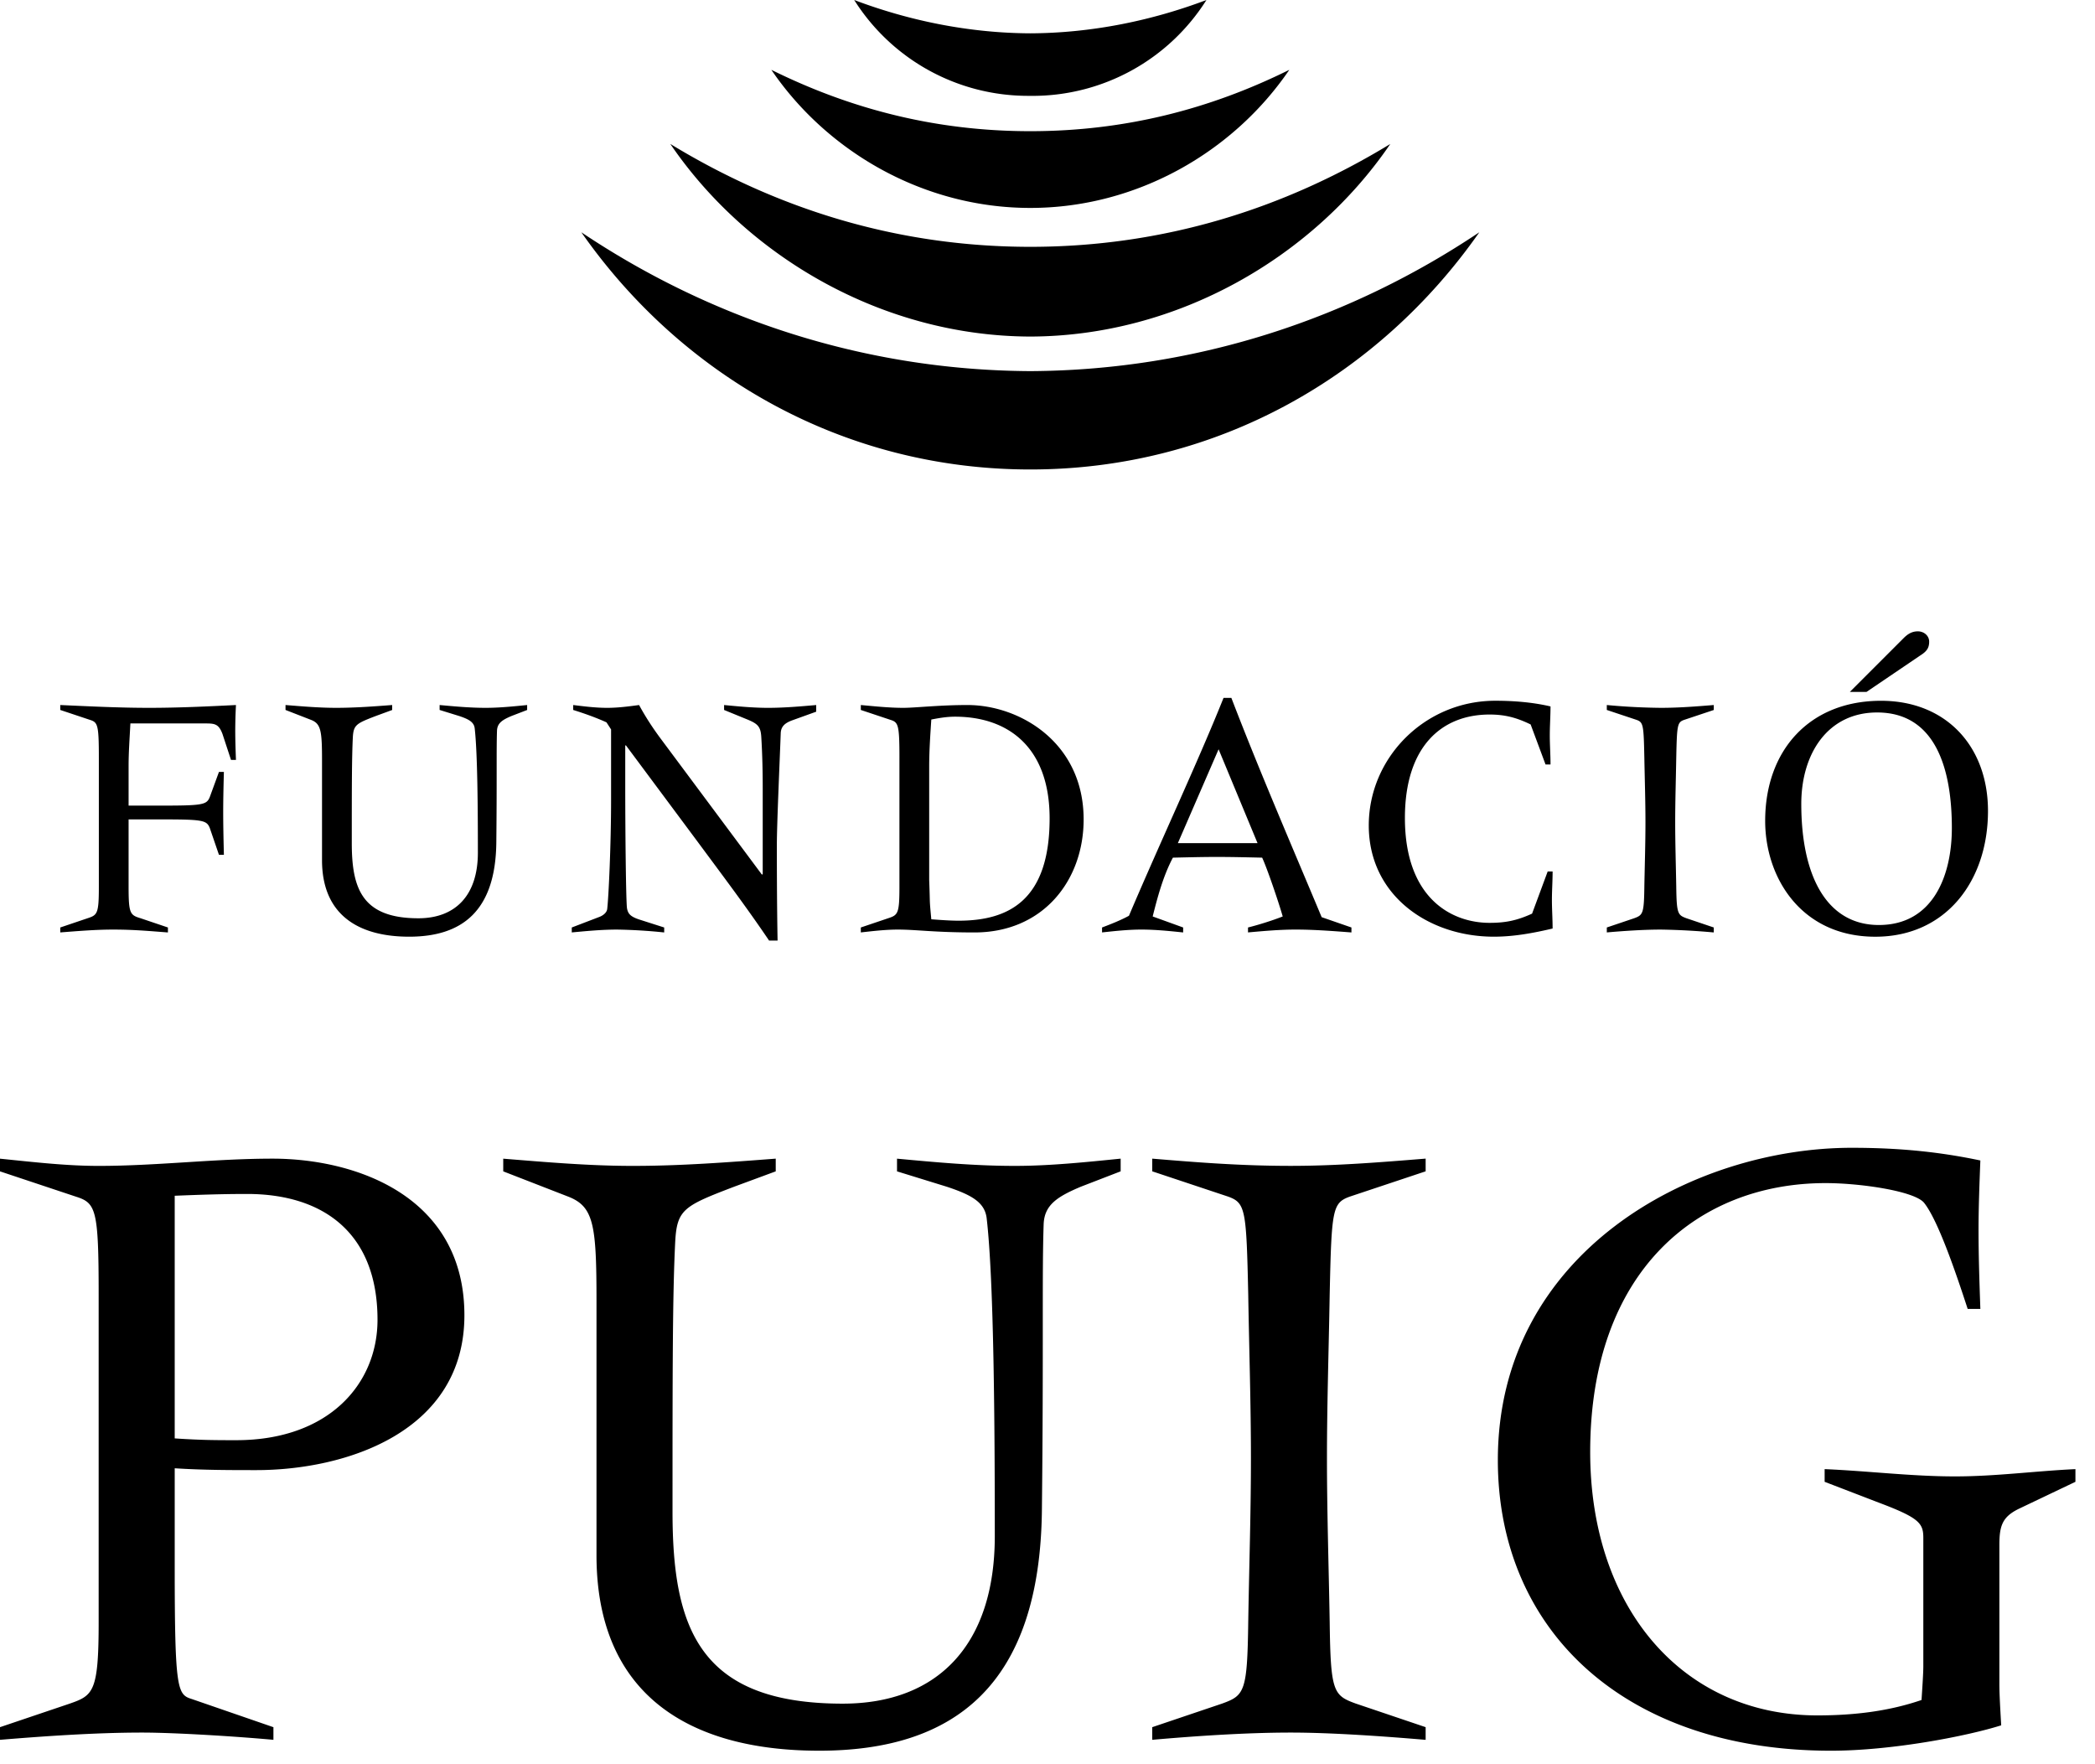 <svg width="76" height="64" xmlns="http://www.w3.org/2000/svg"><path d="m2.186 33.646.988-.334c.361-.117.412-.168.412-1.157v-4.652c0-1.208-.038-1.299-.321-1.388l-1.079-.36v-.179c1.131.051 2.171.102 3.225.102 1.053 0 2.108-.05 3.149-.102-.016.3-.024.6-.026.9 0 .36.012.731.026 1.09h-.18l-.308-.937c-.142-.385-.297-.385-.656-.385H4.73c-.025.513-.065 1.028-.065 1.541v1.44h1.131c1.555 0 1.697-.026 1.813-.308l.334-.914h.179c-.013.49-.025.977-.025 1.453 0 .526.012 1.015.025 1.554h-.179l-.334-.976c-.116-.283-.258-.309-1.813-.309H4.665v2.43c0 .99.052 1.04.438 1.157l.989.334v.18c-.693-.052-1.233-.104-1.992-.104-.629 0-1.247.052-1.914.103v-.179zm16.937-7.89-.565.217c-.335.142-.514.257-.528.528-.025.72 0 1.773-.025 4.061-.026 2.493-1.247 3.418-3.162 3.418-1.862 0-3.161-.81-3.161-2.776v-3.612c0-1.079-.038-1.336-.398-1.477l-.926-.36v-.179c.63.051 1.235.102 1.838.102.681 0 1.35-.05 2.031-.102v.18l-.591.217c-.707.271-.81.322-.836.771-.038.76-.038 1.864-.038 3.843 0 1.645.373 2.725 2.415 2.725 1.35 0 2.159-.837 2.159-2.378 0-1.58-.013-3.625-.115-4.51-.026-.232-.219-.335-.565-.45l-.708-.219v-.179c.554.051 1.106.102 1.671.102.488 0 .99-.05 1.504-.102v.18zm10.486.062-.861.31c-.283.102-.412.23-.425.462-.038 1.041-.141 3.315-.141 4.061 0 .527 0 2.004.026 3.47H27.9c-.823-1.22-1.709-2.39-2.583-3.573l-2.609-3.507h-.026v1.44c0 1.695.026 4.226.064 4.47.039.206.13.31.501.424l.848.271v.18a19.158 19.158 0 0 0-1.709-.104c-.552 0-1.092.052-1.644.103v-.179l.977-.374c.18-.063.295-.18.308-.294.051-.412.141-2.327.141-3.972v-2.545l-.167-.257c-.398-.18-.796-.32-1.207-.449v-.179c.411.051.821.102 1.233.102.386 0 .771-.05 1.157-.102.243.448.513.86.822 1.271l3.636 4.884.027-.026v-3.11c0-.617-.014-1.246-.053-1.877-.025-.36-.128-.462-.5-.616l-.848-.347v-.179c.527.051 1.066.102 1.593.102.578 0 1.156-.05 1.748-.102v.242zm3.02 1.685c0-1.208-.04-1.299-.322-1.388l-1.079-.36v-.179c.552.051 1.041.102 1.542.102.437 0 1.298-.102 2.325-.102 1.903 0 4.216 1.362 4.216 4.15 0 2.21-1.466 4.1-3.958 4.1-1.465 0-2.108-.104-2.776-.104-.45 0-.887.052-1.349.103v-.179l.989-.334c.36-.117.412-.168.412-1.157v-4.652zm1.079 4.42c.039.99 0 .604.077 1.426.347.026.706.051.989.051 1.812 0 3.303-.73 3.303-3.712 0-2.57-1.491-3.689-3.432-3.689-.308 0-.59.051-.86.103-.038.578-.077 1.144-.077 1.71v4.111zm6.271 1.723c.308-.117.668-.257.976-.425 1.118-2.634 2.506-5.59 3.431-7.903h.284c1.027 2.673 2.184 5.346 3.276 7.954l1.08.374v.18c-.681-.052-1.35-.104-2.031-.104-.579 0-1.144.052-1.721.103v-.179c.321-.078.873-.246 1.259-.4-.154-.539-.566-1.747-.746-2.133-.539-.012-1.092-.026-1.632-.026-.54 0-1.067.014-1.606.026-.348.656-.553 1.414-.733 2.133l1.105.4v.18c-.501-.052-1.001-.104-1.516-.104-.476 0-.951.052-1.426.103v-.179zm4.228-6.465-1.478 3.406h2.891l-1.413-3.406zm11.861.553-.541-1.453c-.527-.257-.95-.36-1.489-.36-1.736 0-3.072 1.157-3.072 3.753 0 2.904 1.683 3.804 3.072 3.804.591 0 1.002-.089 1.541-.334l.566-1.529h.179c0 .346-.025.694-.025 1.028 0 .347.025.694.025 1.041-.707.167-1.413.296-2.132.296-2.378 0-4.537-1.505-4.537-4.035 0-2.468 2.043-4.524 4.588-4.524.655 0 1.349.052 2.005.206 0 .346-.026.706-.026 1.053s.026.694.026 1.054h-.18zm2.222 5.912.99-.334c.321-.117.36-.168.372-1.157.014-.77.04-1.556.04-2.327 0-.77-.026-1.554-.04-2.325-.024-1.208-.038-1.299-.282-1.388l-1.08-.36v-.179c.654.062 1.31.096 1.967.102.643 0 1.272-.05 1.914-.102v.18l-1.079.36c-.244.088-.258.18-.283 1.387-.013.771-.038 1.554-.038 2.325 0 .771.025 1.556.038 2.327.014.99.052 1.04.373 1.157l.989.334v.18a25.055 25.055 0 0 0-1.914-.104c-.643 0-1.388.052-1.967.103v-.179zM69.046 23.16c.141-.142.295-.257.527-.257.231 0 .411.167.411.372 0 .22-.076.348-.321.502l-1.953 1.324h-.604l1.94-1.941zm-.886 10.396c1.952 0 2.647-1.774 2.647-3.52 0-2.147-.591-4.19-2.712-4.19-1.786 0-2.75 1.49-2.75 3.315 0 2.647.938 4.395 2.815 4.395zm-.129.425c-2.673 0-3.996-2.122-3.996-4.203 0-2.557 1.606-4.356 4.202-4.356 2.365 0 3.881 1.657 3.881 3.996 0 2.544-1.53 4.563-4.087 4.563zM37.416 13.463c6.024-.039 11.586-1.913 16.249-5.037-3.625 5.185-9.482 8.605-16.288 8.605-6.807 0-12.664-3.42-16.288-8.605 4.663 3.124 10.225 4.998 16.249 5.037h.078zm-.039-1.254c-5.343-.014-10.262-2.88-13.06-6.987 3.852 2.348 8.219 3.732 13.06 3.732 4.84 0 9.208-1.384 13.059-3.732-2.797 4.107-7.717 6.973-13.059 6.987zm-.001-7.45c3.431 0 6.517-.8 9.396-2.226-2.025 2.977-5.526 5.01-9.396 5.01-3.869 0-7.37-2.034-9.394-5.01 2.879 1.425 5.965 2.226 9.394 2.226zm-.078-1.282A7.456 7.456 0 0 1 30.988 0c1.979.747 4.15 1.199 6.389 1.209 2.24-.01 4.41-.462 6.389-1.209a7.458 7.458 0 0 1-6.31 3.478l-.158-.001zm32.474 52.316c0-.527-.13-.724-1.609-1.28l-1.971-.758v-.46c1.577.067 3.153.264 4.729.264 1.479 0 2.923-.197 4.369-.264v.46l-2.07.987c-.591.295-.689.623-.689 1.313v5.057c0 .328.032.887.066 1.477-1.249.395-3.975.921-6.175.921-7.488 0-12.085-4.368-12.085-10.542 0-7.52 7.028-11.33 12.84-11.33 1.807 0 3.252.163 4.664.46-.033.854-.066 1.707-.066 2.528 0 .953.033 1.905.066 2.857h-.46c-.46-1.412-1.084-3.218-1.576-3.842-.328-.428-2.299-.722-3.579-.722-4.631 0-8.539 3.186-8.539 9.753 0 5.65 3.35 9.557 8.242 9.557 1.38 0 2.628-.164 3.778-.559.032-.492.065-.984.065-1.214v-4.663zM41.8 62.656l2.529-.854c.821-.296.919-.427.953-2.956.032-1.97.098-3.973.098-5.944 0-1.97-.066-3.974-.098-5.943-.067-3.088-.099-3.318-.723-3.548l-2.759-.919v-.46c1.577.131 3.185.262 5.025.262 1.642 0 3.251-.13 4.893-.263v.461l-2.759.92c-.623.23-.656.46-.722 3.547-.033 1.97-.099 3.972-.099 5.943 0 1.971.066 3.974.099 5.944.033 2.53.131 2.66.953 2.956l2.528.854v.46c-1.543-.132-3.448-.264-4.893-.264-1.642 0-3.547.132-5.025.263v-.459zm-1.146-20.164-1.445.558c-.854.361-1.315.657-1.348 1.346-.064 1.84 0 4.532-.064 10.378-.067 6.372-3.187 8.736-8.079 8.736-4.762 0-8.079-2.07-8.079-7.093V47.19c0-2.76-.099-3.416-1.019-3.778l-2.364-.919v-.46c1.609.131 3.152.262 4.697.262 1.74 0 3.448-.13 5.188-.263v.461l-1.511.558c-1.806.69-2.069.821-2.134 1.97-.099 1.938-.099 4.762-.099 9.82 0 4.203.952 6.962 6.174 6.962 3.448 0 5.517-2.135 5.517-6.076 0-4.038-.032-9.26-.294-11.527-.067-.59-.559-.854-1.446-1.149l-1.807-.558v-.46c1.413.131 2.824.262 4.27.262 1.249 0 2.528-.13 3.843-.263v.46zM0 62.656l2.529-.854c.854-.296 1.05-.427 1.05-2.956V46.96c0-3.088-.097-3.318-.82-3.548L0 42.493v-.46c1.281.131 2.43.262 3.579.262 2.103 0 4.205-.263 6.305-.263 3.055 0 6.963 1.38 6.963 5.682 0 4.236-4.302 5.617-7.553 5.617-.919 0-1.938 0-2.956-.067v3.546c0 4.532.099 4.663.625 4.827l2.956 1.02v.458c-1.413-.13-3.614-.263-4.763-.263-1.674 0-3.58.132-5.156.263v-.459zM6.338 52.18c.952.065 1.512.065 2.233.065 3.35 0 5.124-2.036 5.124-4.368 0-3.152-1.971-4.564-4.73-4.564-.952 0-1.806.032-2.627.065v8.802z" fill="#000" fill-rule="nonzero"/></svg>